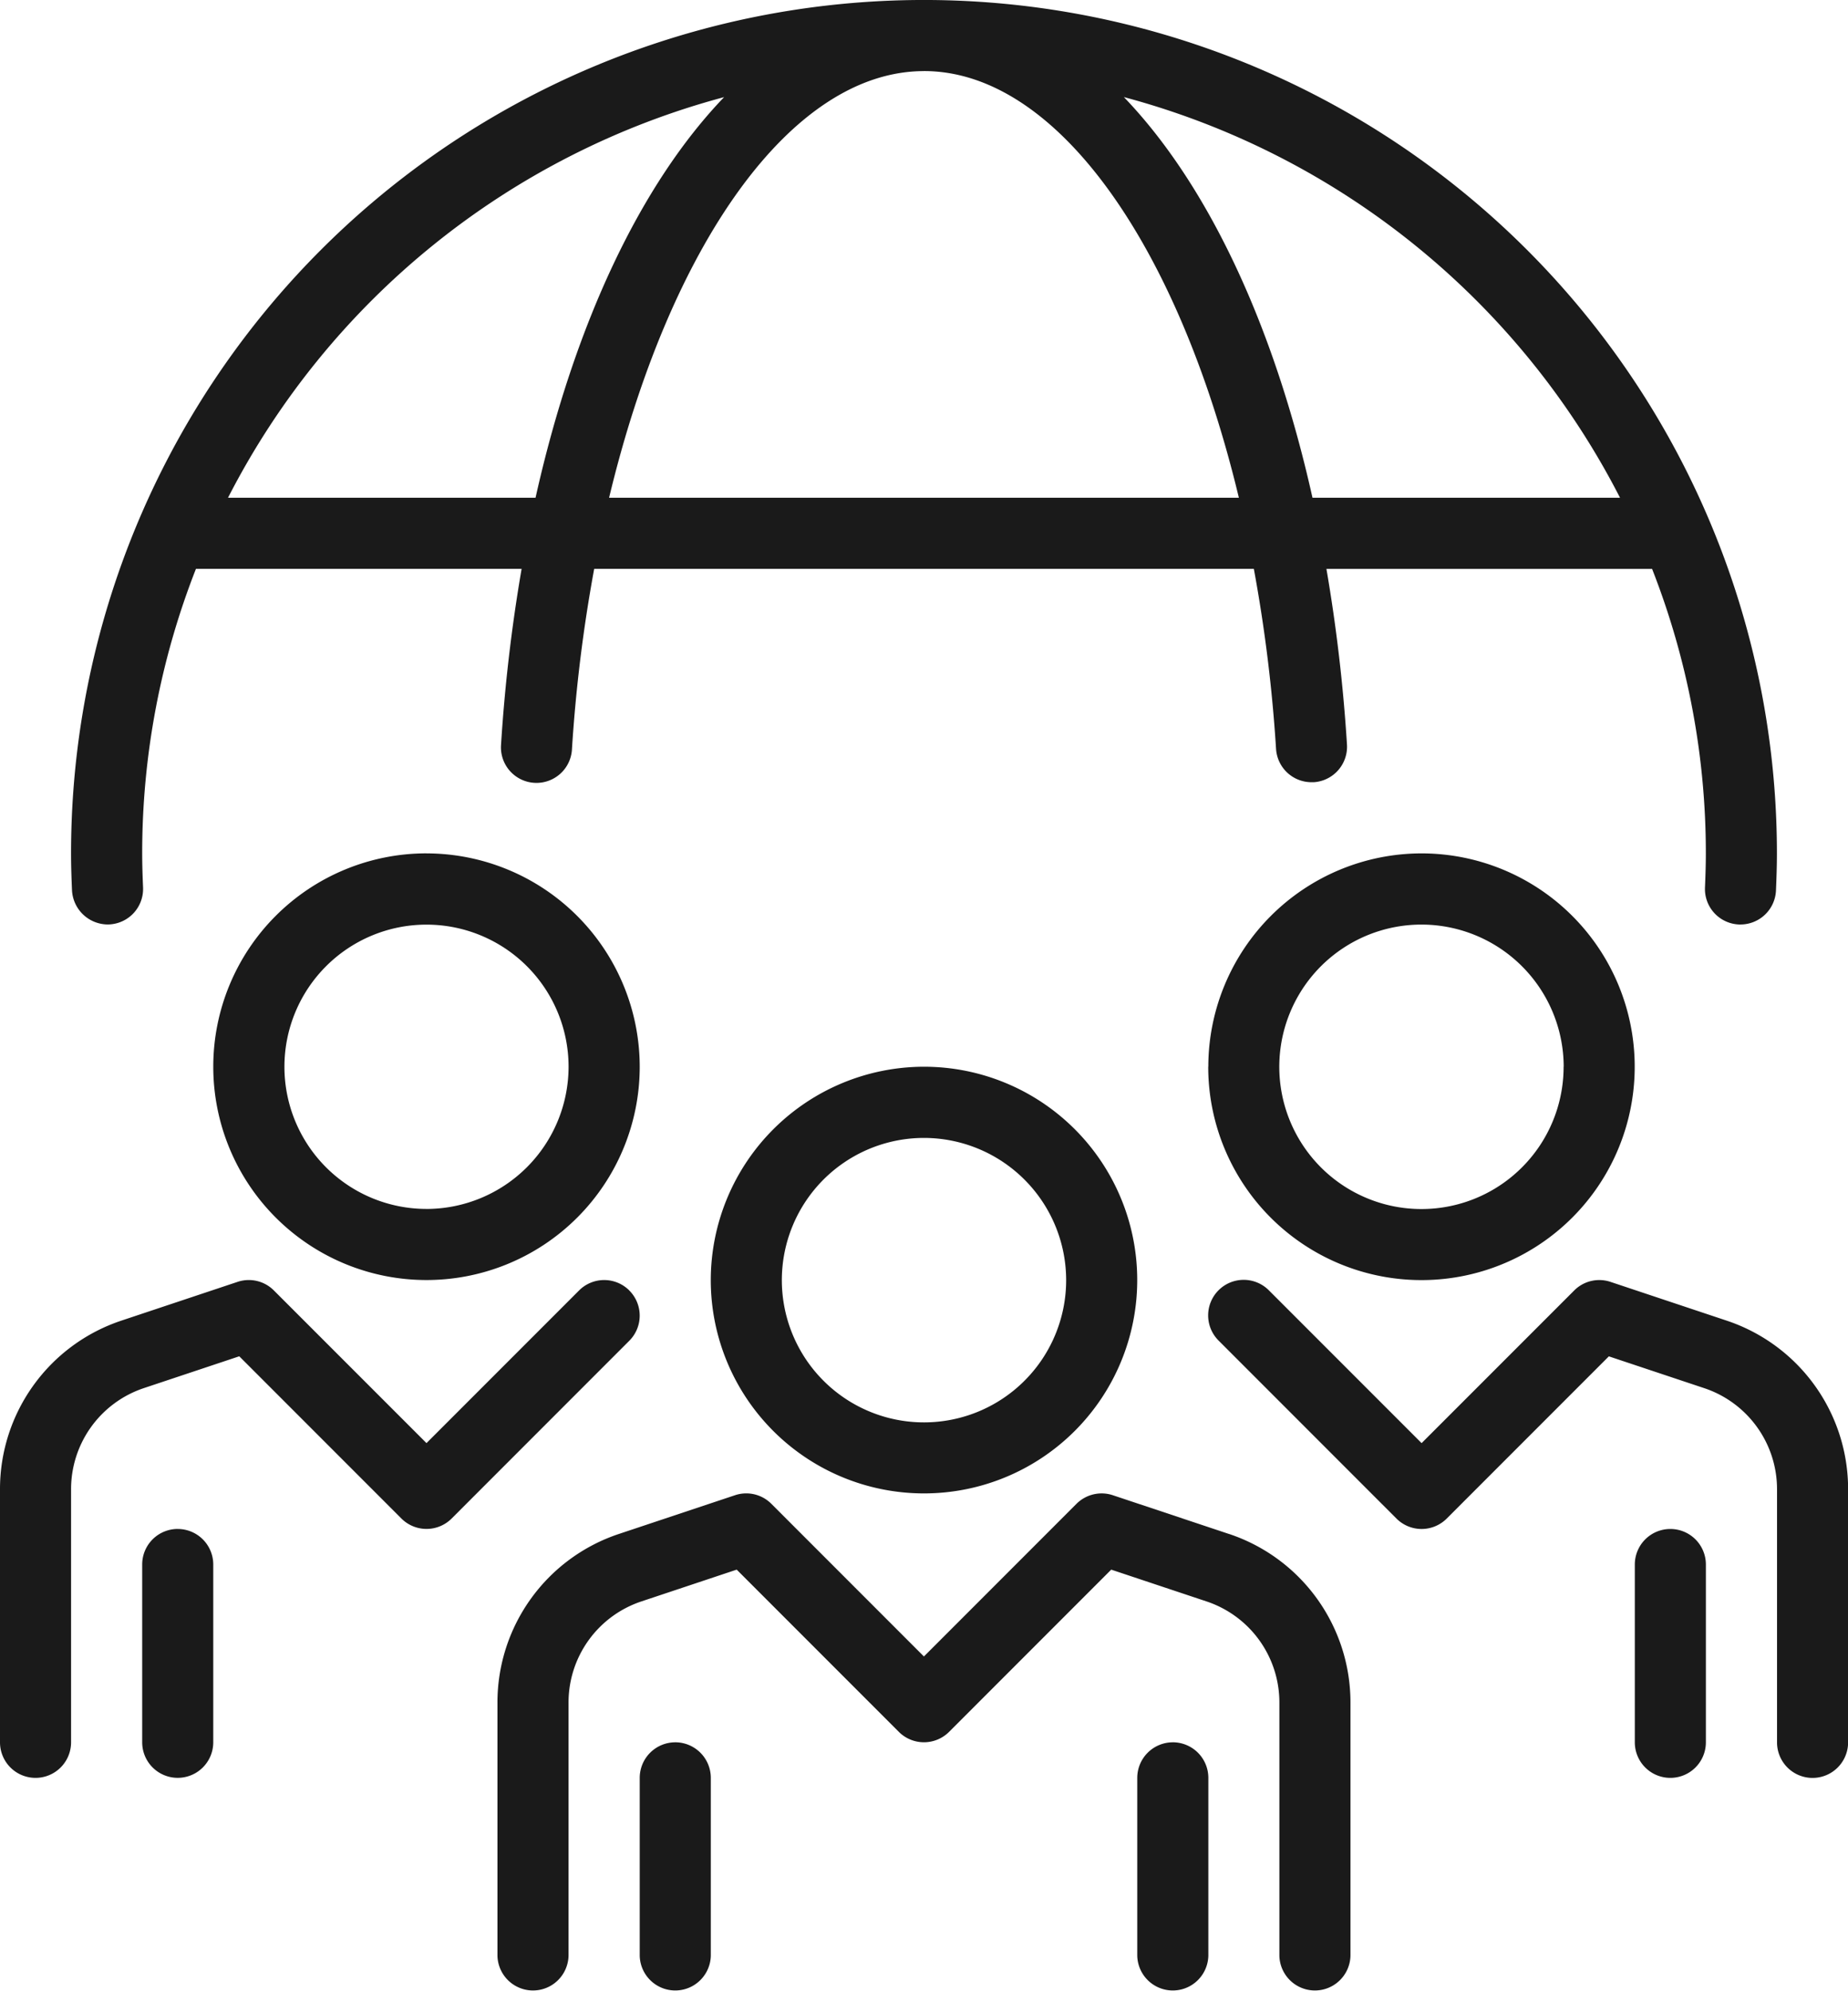 <svg xmlns="http://www.w3.org/2000/svg" width="110.564" height="119.068" viewBox="0 0 110.564 119.068">
  <path id="k28" d="M932.525,207.544a12.757,12.757,0,1,0,12.757-12.757A12.771,12.771,0,0,0,932.525,207.544Zm21.262,0a8.505,8.505,0,1,1-8.505-8.5A8.514,8.514,0,0,1,953.787,207.544Zm8.5-12.757a12.758,12.758,0,1,0,12.757-12.757A12.771,12.771,0,0,0,962.292,194.787Zm21.262,0a8.505,8.505,0,1,1-8.5-8.5A8.515,8.515,0,0,1,983.554,194.787Zm-20.025,27.938-6.943-2.315a2.128,2.128,0,0,0-2.176.514l-9.128,9.128-9.127-9.128a2.118,2.118,0,0,0-2.177-.514l-6.943,2.315a10.619,10.619,0,0,0-7.268,10.085v15.133a2.127,2.127,0,0,0,4.253,0V232.81a6.369,6.369,0,0,1,4.361-6.051l5.7-1.9,9.7,9.7a2.126,2.126,0,0,0,3.007,0l9.7-9.7,5.7,1.9a6.369,6.369,0,0,1,4.361,6.051v15.133a2.127,2.127,0,0,0,4.253,0V232.81A10.619,10.619,0,0,0,963.528,222.724ZM993.3,209.968l-6.943-2.315a2.117,2.117,0,0,0-2.175.514l-9.129,9.127-9.128-9.127a2.126,2.126,0,1,0-3.007,3.006l10.631,10.632a2.126,2.126,0,0,0,3.007,0l9.7-9.7,5.7,1.9a6.37,6.37,0,0,1,4.362,6.05v15.133a2.126,2.126,0,1,0,4.252,0V220.052A10.617,10.617,0,0,0,993.3,209.968Zm-62.9,25.217a2.127,2.127,0,0,0-2.126,2.127v10.631a2.127,2.127,0,0,0,4.253,0V237.312A2.128,2.128,0,0,0,930.4,235.184Zm29.768,0a2.128,2.128,0,0,0-2.127,2.127v10.631a2.127,2.127,0,0,0,4.253,0V237.312A2.127,2.127,0,0,0,960.166,235.184Zm29.767-12.757a2.126,2.126,0,0,0-2.126,2.126v10.631a2.126,2.126,0,1,0,4.252,0V224.554A2.126,2.126,0,0,0,989.933,222.428Zm-74.418-40.4a12.757,12.757,0,1,0,12.757,12.757A12.771,12.771,0,0,0,915.515,182.03Zm0,21.262a8.5,8.5,0,1,1,8.5-8.5A8.515,8.515,0,0,1,915.515,203.292Zm12.134,4.876a2.124,2.124,0,0,0-3.007,0l-9.128,9.127-9.129-9.127a2.117,2.117,0,0,0-2.175-.514l-6.943,2.315A10.617,10.617,0,0,0,890,220.052v15.133a2.126,2.126,0,1,0,4.252,0V220.052a6.37,6.37,0,0,1,4.363-6.05l5.7-1.9,9.7,9.7a2.126,2.126,0,0,0,3.007,0l10.631-10.632A2.124,2.124,0,0,0,927.649,208.167Zm-27.018,14.26a2.126,2.126,0,0,0-2.126,2.126v10.631a2.126,2.126,0,1,0,4.252,0V224.554A2.126,2.126,0,0,0,900.631,222.428Zm-4.108-36.148a2.125,2.125,0,0,0,2.034-2.214c-.029-.677-.052-1.353-.052-2.036a46.52,46.52,0,0,1,3.216-17.012h19.484a98.318,98.318,0,0,0-1.229,10.5,2.126,2.126,0,1,0,4.243.264,90.833,90.833,0,0,1,1.329-10.766h39.466a90.821,90.821,0,0,1,1.329,10.766,2.125,2.125,0,0,0,2.12,1.994c.045,0,.089,0,.133,0a2.127,2.127,0,0,0,1.99-2.255,98.272,98.272,0,0,0-1.229-10.5h19.484a46.52,46.52,0,0,1,3.216,17.012c0,.683-.023,1.359-.052,2.036a2.124,2.124,0,0,0,2.033,2.214l.091,0a2.127,2.127,0,0,0,2.124-2.036c.031-.737.056-1.473.056-2.216a51.03,51.03,0,0,0-102.06,0c0,.743.025,1.479.057,2.216A2.154,2.154,0,0,0,896.523,186.279Zm90.4-25.513h-18.4c-2.327-10.417-6.306-18.781-11.285-23.96A46.965,46.965,0,0,1,986.926,160.767Zm-41.644-25.515c7.952,0,15.222,10.44,18.84,25.515H926.441C930.06,145.692,937.33,135.252,945.282,135.252Zm-11.955,1.555c-4.979,5.178-8.958,13.543-11.285,23.96h-18.4A46.965,46.965,0,0,1,933.326,136.807Z" transform="translate(-890 -131)" fill="#1a1a1a"/>
</svg>
